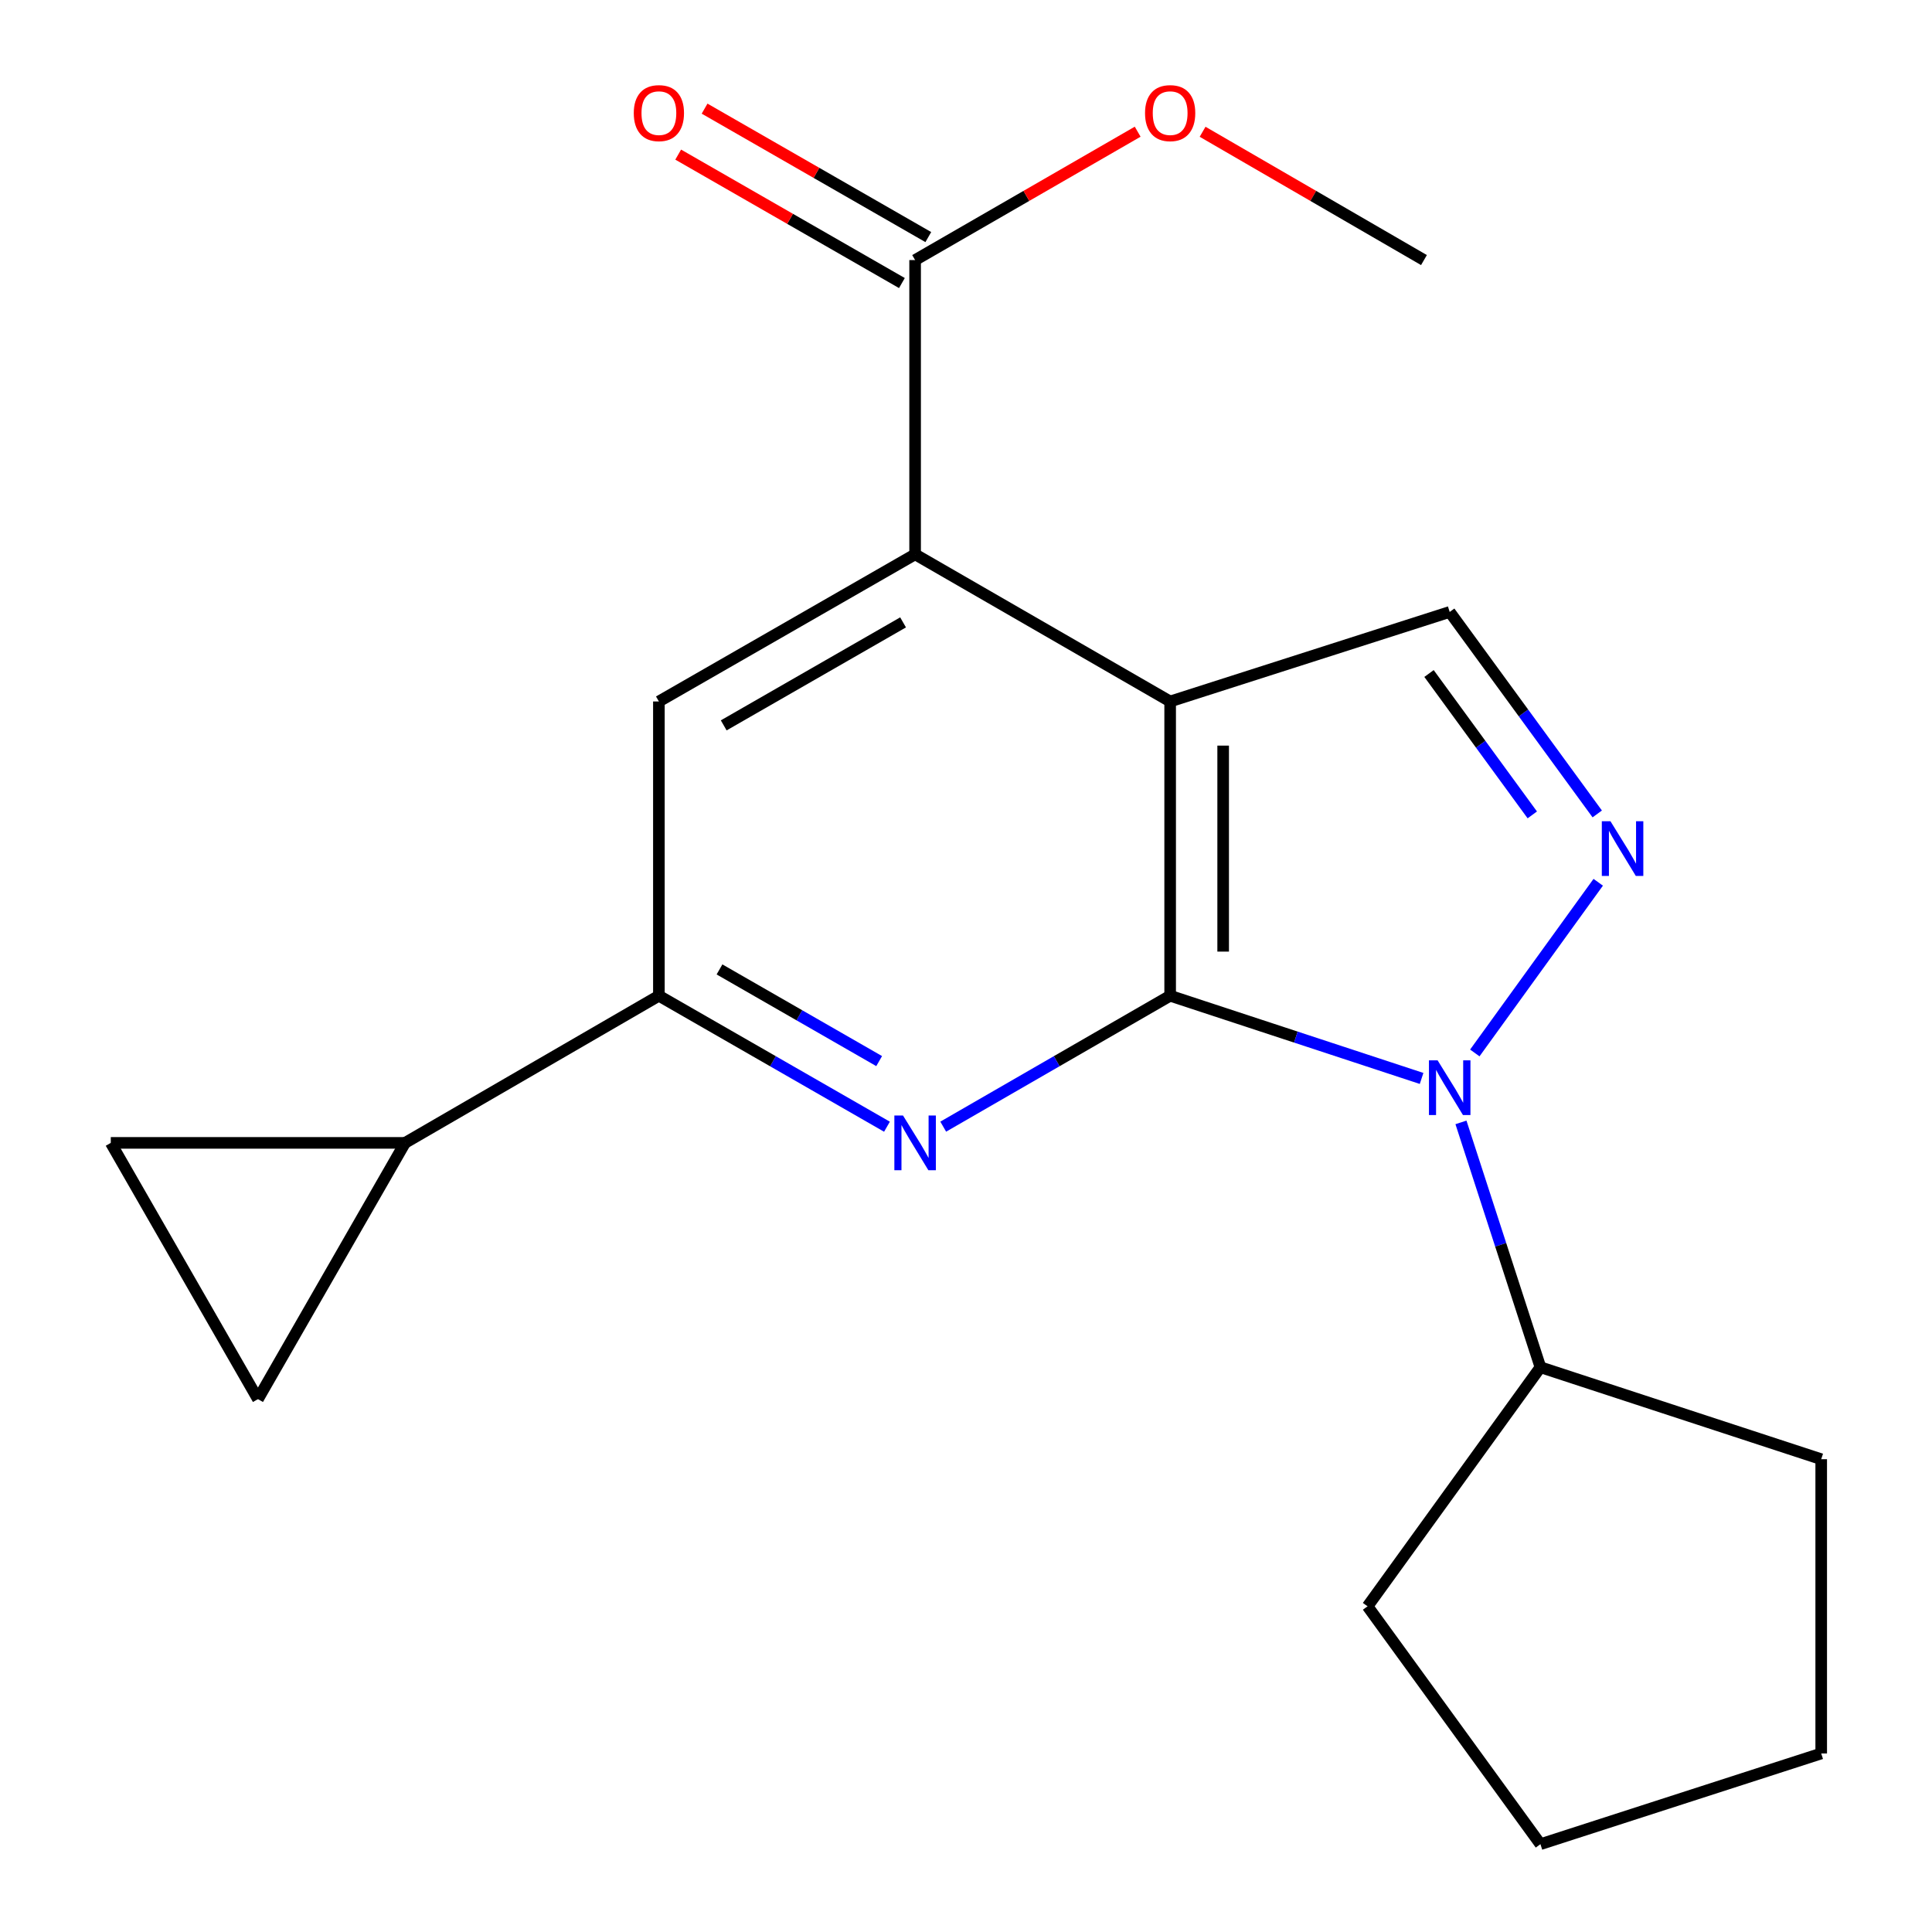 <?xml version='1.0' encoding='iso-8859-1'?>
<svg version='1.1' baseProfile='full'
              xmlns='http://www.w3.org/2000/svg'
                      xmlns:rdkit='http://www.rdkit.org/xml'
                      xmlns:xlink='http://www.w3.org/1999/xlink'
                  xml:space='preserve'
width='1000px' height='1000px' viewBox='0 0 1000 1000'>
<!-- END OF HEADER -->
<rect style='opacity:1.0;fill:#FFFFFF;stroke:none' width='1000' height='1000' x='0' y='0'> </rect>
<path class='bond-0' d='M 605.668,515.395 L 605.668,363.081' style='fill:none;fill-rule:evenodd;stroke:#000000;stroke-width:6px;stroke-linecap:butt;stroke-linejoin:miter;stroke-opacity:1' />
<path class='bond-0' d='M 633.106,492.548 L 633.106,385.928' style='fill:none;fill-rule:evenodd;stroke:#000000;stroke-width:6px;stroke-linecap:butt;stroke-linejoin:miter;stroke-opacity:1' />
<path class='bond-1' d='M 605.668,515.395 L 670.74,536.797' style='fill:none;fill-rule:evenodd;stroke:#000000;stroke-width:6px;stroke-linecap:butt;stroke-linejoin:miter;stroke-opacity:1' />
<path class='bond-1' d='M 670.74,536.797 L 735.812,558.2' style='fill:none;fill-rule:evenodd;stroke:#0000FF;stroke-width:6px;stroke-linecap:butt;stroke-linejoin:miter;stroke-opacity:1' />
<path class='bond-3' d='M 605.668,515.395 L 546.939,549.276' style='fill:none;fill-rule:evenodd;stroke:#000000;stroke-width:6px;stroke-linecap:butt;stroke-linejoin:miter;stroke-opacity:1' />
<path class='bond-3' d='M 546.939,549.276 L 488.209,583.157' style='fill:none;fill-rule:evenodd;stroke:#0000FF;stroke-width:6px;stroke-linecap:butt;stroke-linejoin:miter;stroke-opacity:1' />
<path class='bond-4' d='M 605.668,363.081 L 473.659,286.925' style='fill:none;fill-rule:evenodd;stroke:#000000;stroke-width:6px;stroke-linecap:butt;stroke-linejoin:miter;stroke-opacity:1' />
<path class='bond-5' d='M 605.668,363.081 L 750.36,316.741' style='fill:none;fill-rule:evenodd;stroke:#000000;stroke-width:6px;stroke-linecap:butt;stroke-linejoin:miter;stroke-opacity:1' />
<path class='bond-2' d='M 763.359,545.007 L 827.241,456.661' style='fill:none;fill-rule:evenodd;stroke:#0000FF;stroke-width:6px;stroke-linecap:butt;stroke-linejoin:miter;stroke-opacity:1' />
<path class='bond-12' d='M 756.19,580.948 L 776.758,644.312' style='fill:none;fill-rule:evenodd;stroke:#0000FF;stroke-width:6px;stroke-linecap:butt;stroke-linejoin:miter;stroke-opacity:1' />
<path class='bond-12' d='M 776.758,644.312 L 797.325,707.677' style='fill:none;fill-rule:evenodd;stroke:#000000;stroke-width:6px;stroke-linecap:butt;stroke-linejoin:miter;stroke-opacity:1' />
<path class='bond-20' d='M 826.726,421.286 L 788.543,369.013' style='fill:none;fill-rule:evenodd;stroke:#0000FF;stroke-width:6px;stroke-linecap:butt;stroke-linejoin:miter;stroke-opacity:1' />
<path class='bond-20' d='M 788.543,369.013 L 750.36,316.741' style='fill:none;fill-rule:evenodd;stroke:#000000;stroke-width:6px;stroke-linecap:butt;stroke-linejoin:miter;stroke-opacity:1' />
<path class='bond-20' d='M 793.114,421.789 L 766.386,385.198' style='fill:none;fill-rule:evenodd;stroke:#0000FF;stroke-width:6px;stroke-linecap:butt;stroke-linejoin:miter;stroke-opacity:1' />
<path class='bond-20' d='M 766.386,385.198 L 739.658,348.607' style='fill:none;fill-rule:evenodd;stroke:#000000;stroke-width:6px;stroke-linecap:butt;stroke-linejoin:miter;stroke-opacity:1' />
<path class='bond-6' d='M 459.096,583.188 L 400.068,549.292' style='fill:none;fill-rule:evenodd;stroke:#0000FF;stroke-width:6px;stroke-linecap:butt;stroke-linejoin:miter;stroke-opacity:1' />
<path class='bond-6' d='M 400.068,549.292 L 341.041,515.395' style='fill:none;fill-rule:evenodd;stroke:#000000;stroke-width:6px;stroke-linecap:butt;stroke-linejoin:miter;stroke-opacity:1' />
<path class='bond-6' d='M 455.051,549.225 L 413.732,525.497' style='fill:none;fill-rule:evenodd;stroke:#0000FF;stroke-width:6px;stroke-linecap:butt;stroke-linejoin:miter;stroke-opacity:1' />
<path class='bond-6' d='M 413.732,525.497 L 372.413,501.77' style='fill:none;fill-rule:evenodd;stroke:#000000;stroke-width:6px;stroke-linecap:butt;stroke-linejoin:miter;stroke-opacity:1' />
<path class='bond-9' d='M 473.659,286.925 L 473.659,134.612' style='fill:none;fill-rule:evenodd;stroke:#000000;stroke-width:6px;stroke-linecap:butt;stroke-linejoin:miter;stroke-opacity:1' />
<path class='bond-21' d='M 473.659,286.925 L 341.041,363.081' style='fill:none;fill-rule:evenodd;stroke:#000000;stroke-width:6px;stroke-linecap:butt;stroke-linejoin:miter;stroke-opacity:1' />
<path class='bond-21' d='M 467.43,322.142 L 374.597,375.452' style='fill:none;fill-rule:evenodd;stroke:#000000;stroke-width:6px;stroke-linecap:butt;stroke-linejoin:miter;stroke-opacity:1' />
<path class='bond-7' d='M 341.041,515.395 L 341.041,363.081' style='fill:none;fill-rule:evenodd;stroke:#000000;stroke-width:6px;stroke-linecap:butt;stroke-linejoin:miter;stroke-opacity:1' />
<path class='bond-8' d='M 341.041,515.395 L 209.657,591.551' style='fill:none;fill-rule:evenodd;stroke:#000000;stroke-width:6px;stroke-linecap:butt;stroke-linejoin:miter;stroke-opacity:1' />
<path class='bond-10' d='M 209.657,591.551 L 57.343,591.551' style='fill:none;fill-rule:evenodd;stroke:#000000;stroke-width:6px;stroke-linecap:butt;stroke-linejoin:miter;stroke-opacity:1' />
<path class='bond-11' d='M 209.657,591.551 L 133.515,724.185' style='fill:none;fill-rule:evenodd;stroke:#000000;stroke-width:6px;stroke-linecap:butt;stroke-linejoin:miter;stroke-opacity:1' />
<path class='bond-13' d='M 480.49,122.714 L 422.592,89.472' style='fill:none;fill-rule:evenodd;stroke:#000000;stroke-width:6px;stroke-linecap:butt;stroke-linejoin:miter;stroke-opacity:1' />
<path class='bond-13' d='M 422.592,89.472 L 364.694,56.231' style='fill:none;fill-rule:evenodd;stroke:#FF0000;stroke-width:6px;stroke-linecap:butt;stroke-linejoin:miter;stroke-opacity:1' />
<path class='bond-13' d='M 466.828,146.509 L 408.93,113.268' style='fill:none;fill-rule:evenodd;stroke:#000000;stroke-width:6px;stroke-linecap:butt;stroke-linejoin:miter;stroke-opacity:1' />
<path class='bond-13' d='M 408.93,113.268 L 351.033,80.026' style='fill:none;fill-rule:evenodd;stroke:#FF0000;stroke-width:6px;stroke-linecap:butt;stroke-linejoin:miter;stroke-opacity:1' />
<path class='bond-14' d='M 473.659,134.612 L 531.259,101.389' style='fill:none;fill-rule:evenodd;stroke:#000000;stroke-width:6px;stroke-linecap:butt;stroke-linejoin:miter;stroke-opacity:1' />
<path class='bond-14' d='M 531.259,101.389 L 588.858,68.166' style='fill:none;fill-rule:evenodd;stroke:#FF0000;stroke-width:6px;stroke-linecap:butt;stroke-linejoin:miter;stroke-opacity:1' />
<path class='bond-22' d='M 57.343,591.551 L 133.515,724.185' style='fill:none;fill-rule:evenodd;stroke:#000000;stroke-width:6px;stroke-linecap:butt;stroke-linejoin:miter;stroke-opacity:1' />
<path class='bond-15' d='M 797.325,707.677 L 942.657,755.282' style='fill:none;fill-rule:evenodd;stroke:#000000;stroke-width:6px;stroke-linecap:butt;stroke-linejoin:miter;stroke-opacity:1' />
<path class='bond-16' d='M 797.325,707.677 L 707.845,831.424' style='fill:none;fill-rule:evenodd;stroke:#000000;stroke-width:6px;stroke-linecap:butt;stroke-linejoin:miter;stroke-opacity:1' />
<path class='bond-17' d='M 622.464,68.205 L 679.75,101.408' style='fill:none;fill-rule:evenodd;stroke:#FF0000;stroke-width:6px;stroke-linecap:butt;stroke-linejoin:miter;stroke-opacity:1' />
<path class='bond-17' d='M 679.75,101.408 L 737.037,134.612' style='fill:none;fill-rule:evenodd;stroke:#000000;stroke-width:6px;stroke-linecap:butt;stroke-linejoin:miter;stroke-opacity:1' />
<path class='bond-18' d='M 942.657,755.282 L 942.657,907.595' style='fill:none;fill-rule:evenodd;stroke:#000000;stroke-width:6px;stroke-linecap:butt;stroke-linejoin:miter;stroke-opacity:1' />
<path class='bond-19' d='M 707.845,831.424 L 797.325,954.545' style='fill:none;fill-rule:evenodd;stroke:#000000;stroke-width:6px;stroke-linecap:butt;stroke-linejoin:miter;stroke-opacity:1' />
<path class='bond-23' d='M 942.657,907.595 L 797.325,954.545' style='fill:none;fill-rule:evenodd;stroke:#000000;stroke-width:6px;stroke-linecap:butt;stroke-linejoin:miter;stroke-opacity:1' />
<path  class='atom-2' d='M 744.1 548.825
L 753.38 563.825
Q 754.3 565.305, 755.78 567.985
Q 757.26 570.665, 757.34 570.825
L 757.34 548.825
L 761.1 548.825
L 761.1 577.145
L 757.22 577.145
L 747.26 560.745
Q 746.1 558.825, 744.86 556.625
Q 743.66 554.425, 743.3 553.745
L 743.3 577.145
L 739.62 577.145
L 739.62 548.825
L 744.1 548.825
' fill='#0000FF'/>
<path  class='atom-3' d='M 833.579 425.078
L 842.859 440.078
Q 843.779 441.558, 845.259 444.238
Q 846.739 446.918, 846.819 447.078
L 846.819 425.078
L 850.579 425.078
L 850.579 453.398
L 846.699 453.398
L 836.739 436.998
Q 835.579 435.078, 834.339 432.878
Q 833.139 430.678, 832.779 429.998
L 832.779 453.398
L 829.099 453.398
L 829.099 425.078
L 833.579 425.078
' fill='#0000FF'/>
<path  class='atom-4' d='M 467.399 577.391
L 476.679 592.391
Q 477.599 593.871, 479.079 596.551
Q 480.559 599.231, 480.639 599.391
L 480.639 577.391
L 484.399 577.391
L 484.399 605.711
L 480.519 605.711
L 470.559 589.311
Q 469.399 587.391, 468.159 585.191
Q 466.959 582.991, 466.599 582.311
L 466.599 605.711
L 462.919 605.711
L 462.919 577.391
L 467.399 577.391
' fill='#0000FF'/>
<path  class='atom-14' d='M 328.041 58.55
Q 328.041 51.75, 331.401 47.95
Q 334.761 44.15, 341.041 44.15
Q 347.321 44.15, 350.681 47.95
Q 354.041 51.75, 354.041 58.55
Q 354.041 65.43, 350.641 69.35
Q 347.241 73.23, 341.041 73.23
Q 334.801 73.23, 331.401 69.35
Q 328.041 65.47, 328.041 58.55
M 341.041 70.03
Q 345.361 70.03, 347.681 67.15
Q 350.041 64.23, 350.041 58.55
Q 350.041 52.99, 347.681 50.19
Q 345.361 47.35, 341.041 47.35
Q 336.721 47.35, 334.361 50.15
Q 332.041 52.95, 332.041 58.55
Q 332.041 64.27, 334.361 67.15
Q 336.721 70.03, 341.041 70.03
' fill='#FF0000'/>
<path  class='atom-15' d='M 592.668 58.55
Q 592.668 51.75, 596.028 47.95
Q 599.388 44.15, 605.668 44.15
Q 611.948 44.15, 615.308 47.95
Q 618.668 51.75, 618.668 58.55
Q 618.668 65.43, 615.268 69.35
Q 611.868 73.23, 605.668 73.23
Q 599.428 73.23, 596.028 69.35
Q 592.668 65.47, 592.668 58.55
M 605.668 70.03
Q 609.988 70.03, 612.308 67.15
Q 614.668 64.23, 614.668 58.55
Q 614.668 52.99, 612.308 50.19
Q 609.988 47.35, 605.668 47.35
Q 601.348 47.35, 598.988 50.15
Q 596.668 52.95, 596.668 58.55
Q 596.668 64.27, 598.988 67.15
Q 601.348 70.03, 605.668 70.03
' fill='#FF0000'/>
</svg>
